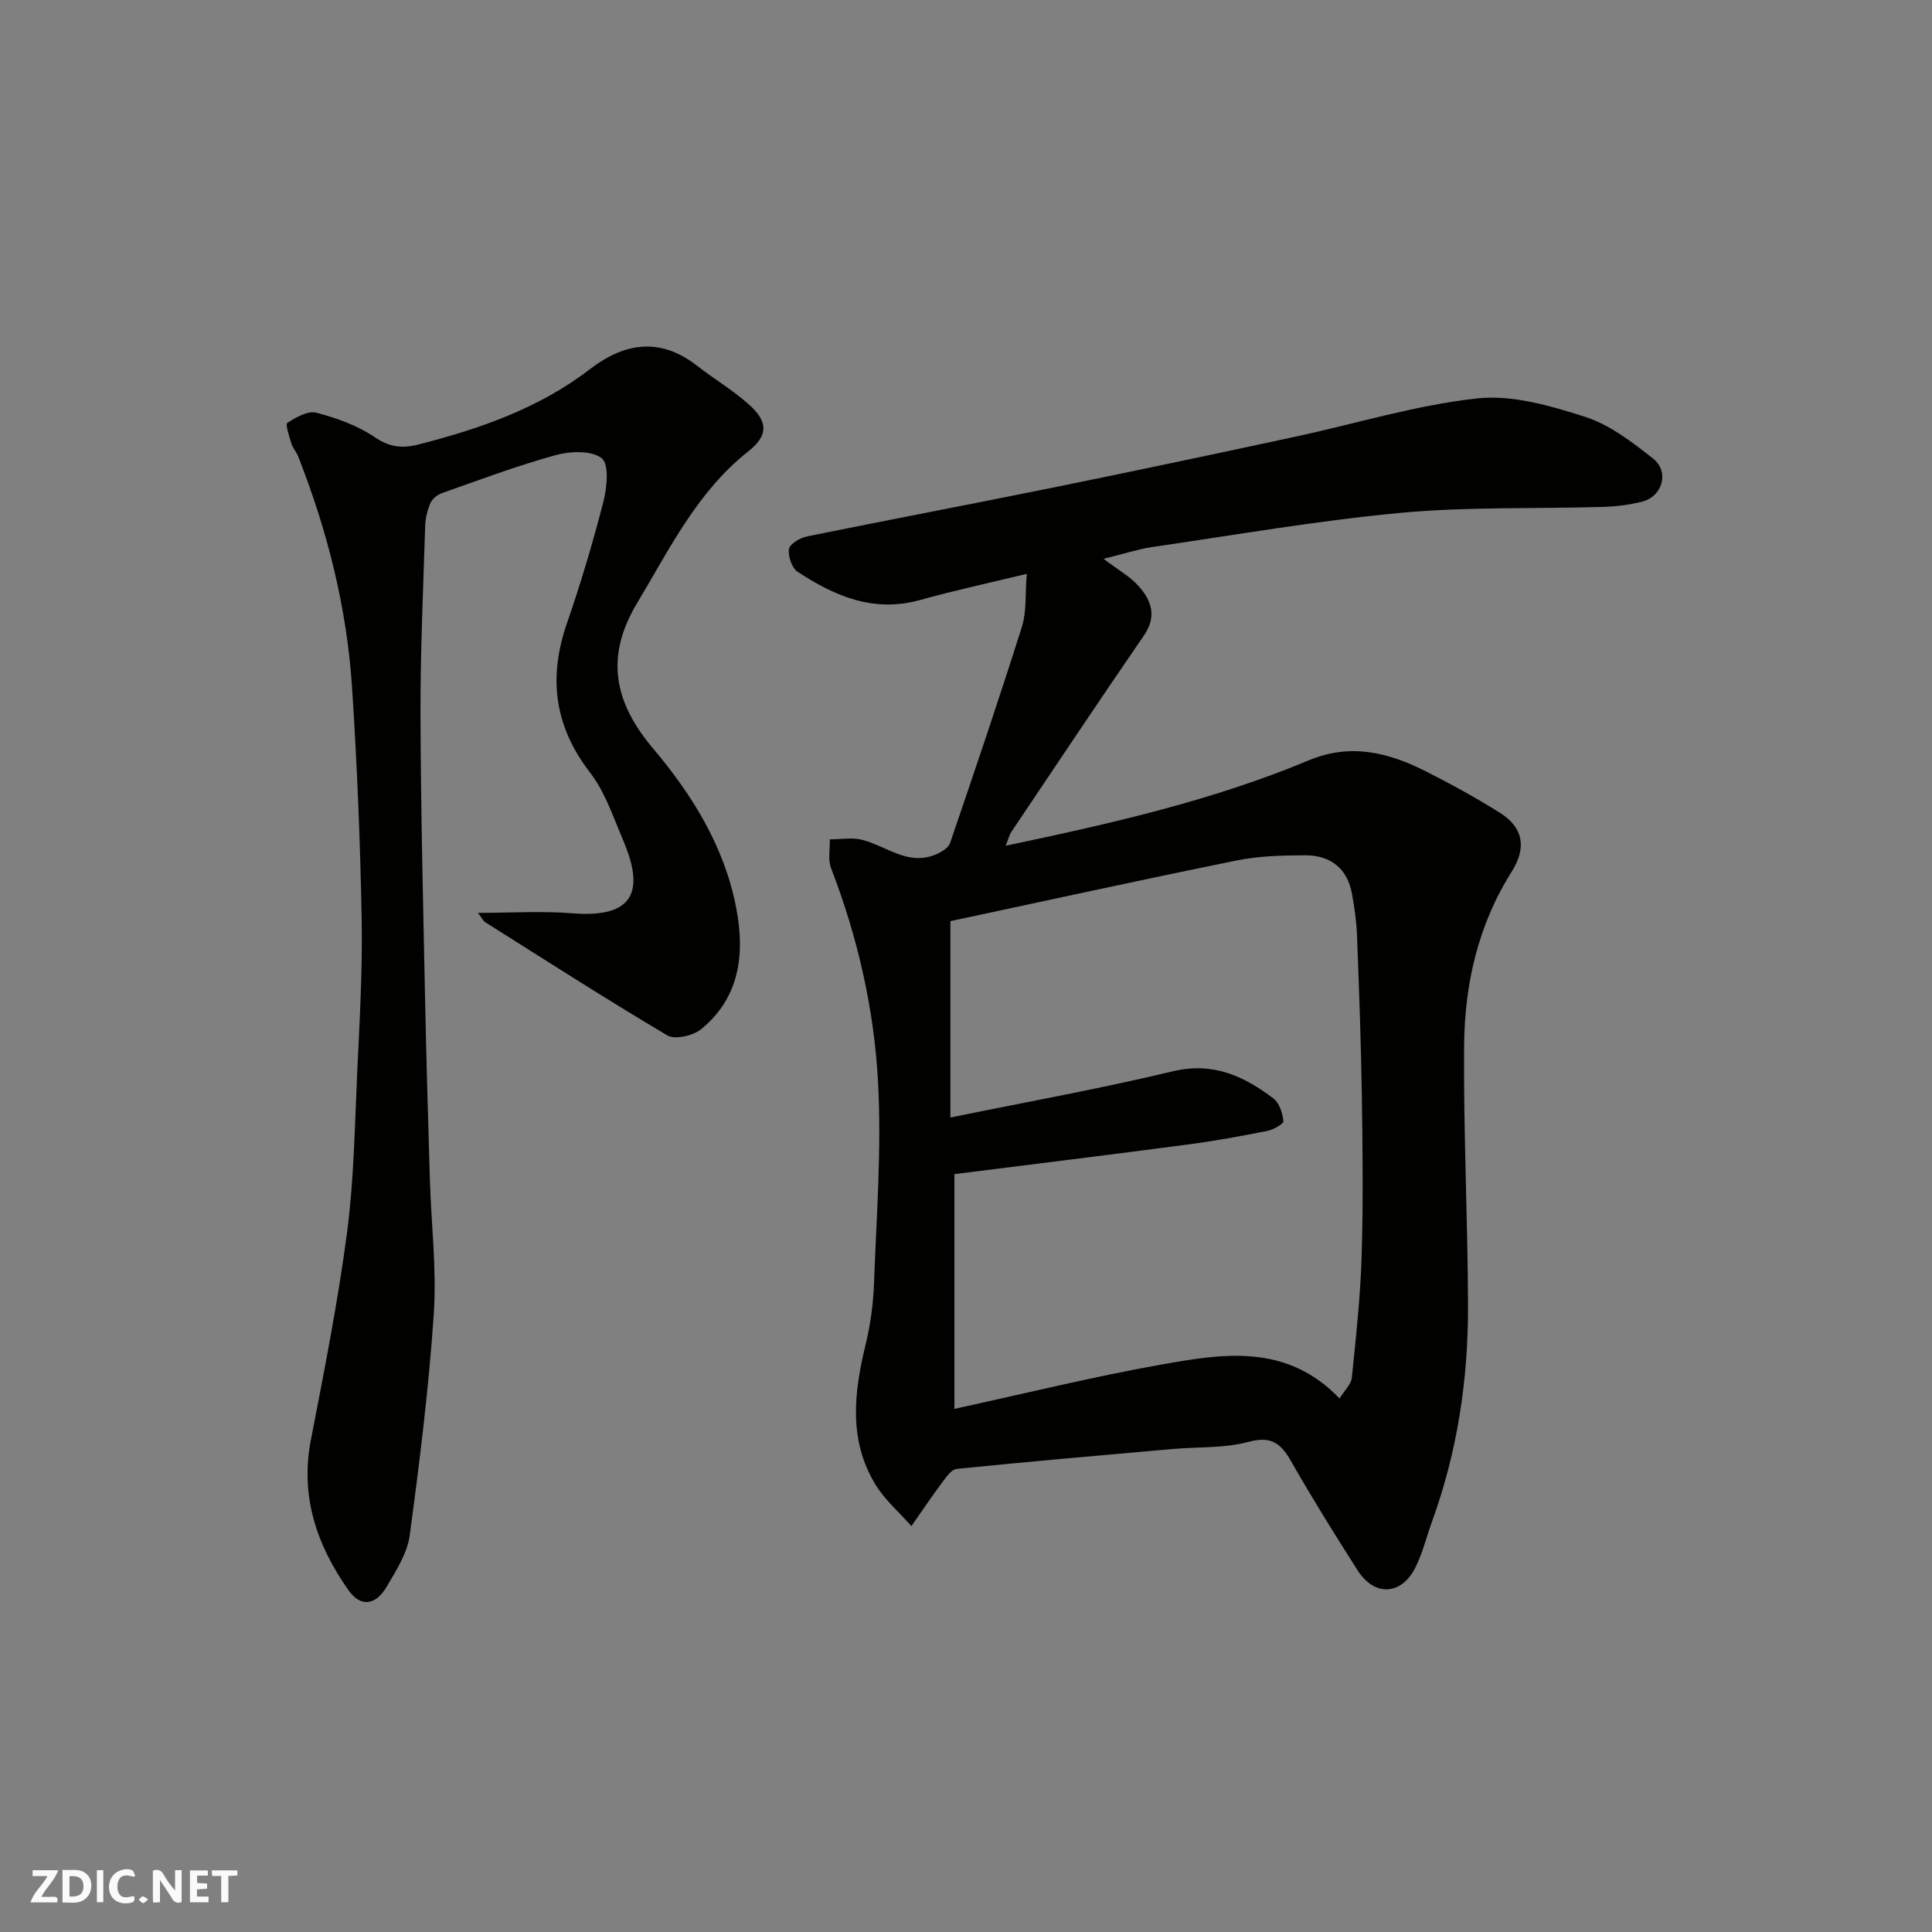 <svg enable-background="new 0 0 400 400" viewBox="0 0 400 400" xmlns="http://www.w3.org/2000/svg"><rect x="0" y="0" width="400" height="400" fill="#808080" stroke="none"/><g fill="#fafafb"><path d="m37.59 393.81c-.92.31-1.52.05-2-.78-.7-1.2-1.52-2.34-2.47-3.78v4.59c-.55.03-.95.05-1.41.07-.03-.37-.06-.64-.06-.91 0-1.91 0-3.81 0-5.7 1.13-.41 1.77-.03 2.29.91.62 1.11 1.38 2.14 2.31 3.19v-4.2h1.35v6.61z"/><path d="m12.94 393.88v-6.75c1.9.19 3.93-.54 5.37 1.29.8 1.01.78 2.88.03 3.97-1.37 1.97-3.4 1.51-5.4 1.49m1.45-1.22c2.04.12 2.92-.58 2.89-2.21-.03-1.51-.98-2.19-2.89-2z"/><path d="m11.81 393.87h-5.49c.68-2.18 2.47-3.48 3.51-5.45h-3.08v-1.21h5.29c-.71 2.13-2.44 3.48-3.47 5.51.86 0 1.63.04 2.39-.01.79-.05 1.14.21.85 1.16"/><path d="m39.33 393.86v-6.61h3.7v1.07h-2.22v1.52c.68.04 1.34.09 2.07.13v1.07c-.72.05-1.38.09-2.1.14v1.48h2.4v1.19h-3.85z"/><path d="m27.71 388.56c-1.15-.3-2.46-.61-3.1.64-.37.73-.41 1.93-.06 2.67.63 1.35 1.99.93 3.17.68.35.94-.01 1.32-.93 1.46-1.62.25-3.05-.27-3.76-1.48-.73-1.24-.6-3.03.31-4.17.88-1.11 2.71-1.7 4-1.16.32.13.44.74.65 1.12-.1.08-.19.16-.28.24"/><path d="m49.15 387.24v1.07c-.59.02-1.17.05-1.87.08v5.44h-1.48v-5.44h-1.85c-.05-.4-.08-.73-.13-1.15z"/><path d="m20.06 387.21h1.33v6.62h-1.33z"/><path d="m30.68 393.25c-.49.38-.8.79-1.05.76-.32-.05-.6-.45-.9-.7.26-.24.51-.64.8-.67.29-.04.62.3 1.15.61"/></g><path d="m212.58 118.81c-7.59 1.84-14.9 3.41-22.07 5.41-9.6 2.69-17.7-.79-25.37-5.84-1.19-.78-2.02-3.22-1.79-4.71.17-1.06 2.28-2.31 3.7-2.6 16.92-3.45 33.89-6.65 50.81-10.09 16.76-3.4 33.48-6.95 50.2-10.54 12.57-2.7 25-6.55 37.71-7.95 7.27-.81 15.21 1.51 22.4 3.81 5.11 1.64 9.77 5.24 14.09 8.65 3.43 2.71 1.94 7.84-2.26 8.91-2.68.68-5.49 1.01-8.26 1.09-13.93.42-27.93-.06-41.77 1.23-17.24 1.61-34.35 4.6-51.5 7.09-2.69.39-5.3 1.27-9.99 2.43 3.05 2.31 5.45 3.64 7.19 5.57 2.71 2.99 3.92 6.3 1.17 10.3-9.24 13.44-18.29 27.02-27.39 40.57-.5.75-.72 1.7-1.23 2.96 21.61-4.55 42.69-9.3 62.72-17.67 8.7-3.64 16.53-1.64 24.27 2.27 5.23 2.65 10.4 5.47 15.36 8.6 4.84 3.05 5.53 7.23 2.39 12.21-6.94 10.98-9.72 23.23-9.83 35.93-.15 17.92.75 35.85.81 53.78.05 15.31-2.19 30.34-7.46 44.81-1.16 3.2-1.95 6.58-3.48 9.58-2.92 5.73-8.46 5.95-11.93.5-4.74-7.42-9.39-14.91-13.75-22.55-2.13-3.74-4.12-5.31-8.86-4.03-5 1.35-10.45 1-15.7 1.47-14.9 1.31-29.79 2.61-44.67 4.12-1.13.11-2.24 1.76-3.09 2.9-2.18 2.92-4.21 5.95-6.3 8.94-2.52-2.86-5.52-5.42-7.46-8.62-5.59-9.2-4.44-19.02-2.03-28.94 1-4.11 1.58-8.39 1.74-12.62.51-13.92 1.59-27.9.84-41.77-.82-15.13-4.21-29.98-9.72-44.25-.68-1.76-.21-3.97-.27-5.97 2.22-.01 4.54-.45 6.63.07 5.04 1.25 9.47 5.43 15.2 3.1 1.18-.48 2.71-1.37 3.07-2.42 5.1-14.91 10.16-29.84 14.9-44.86.97-3.17.64-6.75.98-10.87zm-14.98 172.88c14.72-3.2 28.5-6.61 42.44-9.1 12.93-2.31 26.21-4.62 37.3 6.95 1.03-1.67 2.4-2.92 2.54-4.3.86-8.35 1.77-16.71 2.03-25.09.34-11.02.21-22.05.05-33.08-.17-11.1-.58-22.21-1-33.3-.11-2.94-.53-5.89-1.06-8.78-.93-5.03-4.27-7.93-9.68-7.91-4.77.01-9.63.14-14.28 1.09-19.91 4.04-39.76 8.4-59.17 12.54v40.66c15.81-3.23 31.04-5.97 46.06-9.57 8.33-1.99 14.71.99 20.82 5.63 1.23.93 1.9 3.04 2.06 4.68.06.59-2.09 1.79-3.37 2.04-5.43 1.08-10.89 2.08-16.37 2.8-16.21 2.14-32.43 4.13-48.37 6.14z" fill="#010100"/><path d="m98.95 189c6.92 0 13.28-.42 19.56.09 13.23 1.06 14.8-5.06 10.5-15.13-2.05-4.8-3.74-9.99-6.86-14.03-7.4-9.6-8.66-19.62-4.78-30.86 2.87-8.29 5.38-16.73 7.56-25.23.75-2.92 1.21-7.74-.35-8.96-2.1-1.65-6.5-1.49-9.51-.66-7.97 2.19-15.75 5.12-23.56 7.87-.94.33-2 1.18-2.39 2.06-.64 1.46-1.04 3.12-1.09 4.72-.41 13.09-1.01 26.19-.97 39.28.06 19.59.55 39.19.95 58.78.25 12.43.62 24.86.99 37.29.28 9.27 1.43 18.58.81 27.78-1.03 15.35-2.93 30.67-4.99 45.93-.5 3.67-2.8 7.21-4.74 10.54-2.31 3.96-5.42 4.33-7.95.74-6.53-9.29-10.03-19.4-7.77-31.07 2.76-14.24 5.58-28.5 7.48-42.86 1.44-10.93 1.6-22.03 2.11-33.07.49-10.59 1.12-21.2.93-31.79-.29-16.04-.94-32.08-1.99-48.08-1.08-16.53-5.11-32.48-11.18-47.9-.36-.91-1.09-1.68-1.37-2.6-.44-1.45-1.31-3.97-.85-4.28 1.77-1.15 4.25-2.57 6-2.11 4.21 1.1 8.54 2.64 12.09 5.06 3.09 2.1 5.69 2.37 9.04 1.52 12.71-3.25 24.95-7.47 35.51-15.59 7.21-5.54 14.58-6.66 22.22-.69 3.6 2.81 7.61 5.15 10.95 8.22 3.77 3.46 3.69 6.27-.37 9.48-10.6 8.38-16.29 20.19-23.01 31.39-6.69 11.13-4.81 20.52 3.28 30.11 8.13 9.63 14.8 20.35 17.23 33.05 1.82 9.51.76 18.51-7.27 25.08-1.66 1.36-5.41 2.22-6.99 1.29-12.76-7.55-25.23-15.58-37.78-23.48-.37-.28-.59-.79-1.44-1.89z" fill="#010100"/></svg>